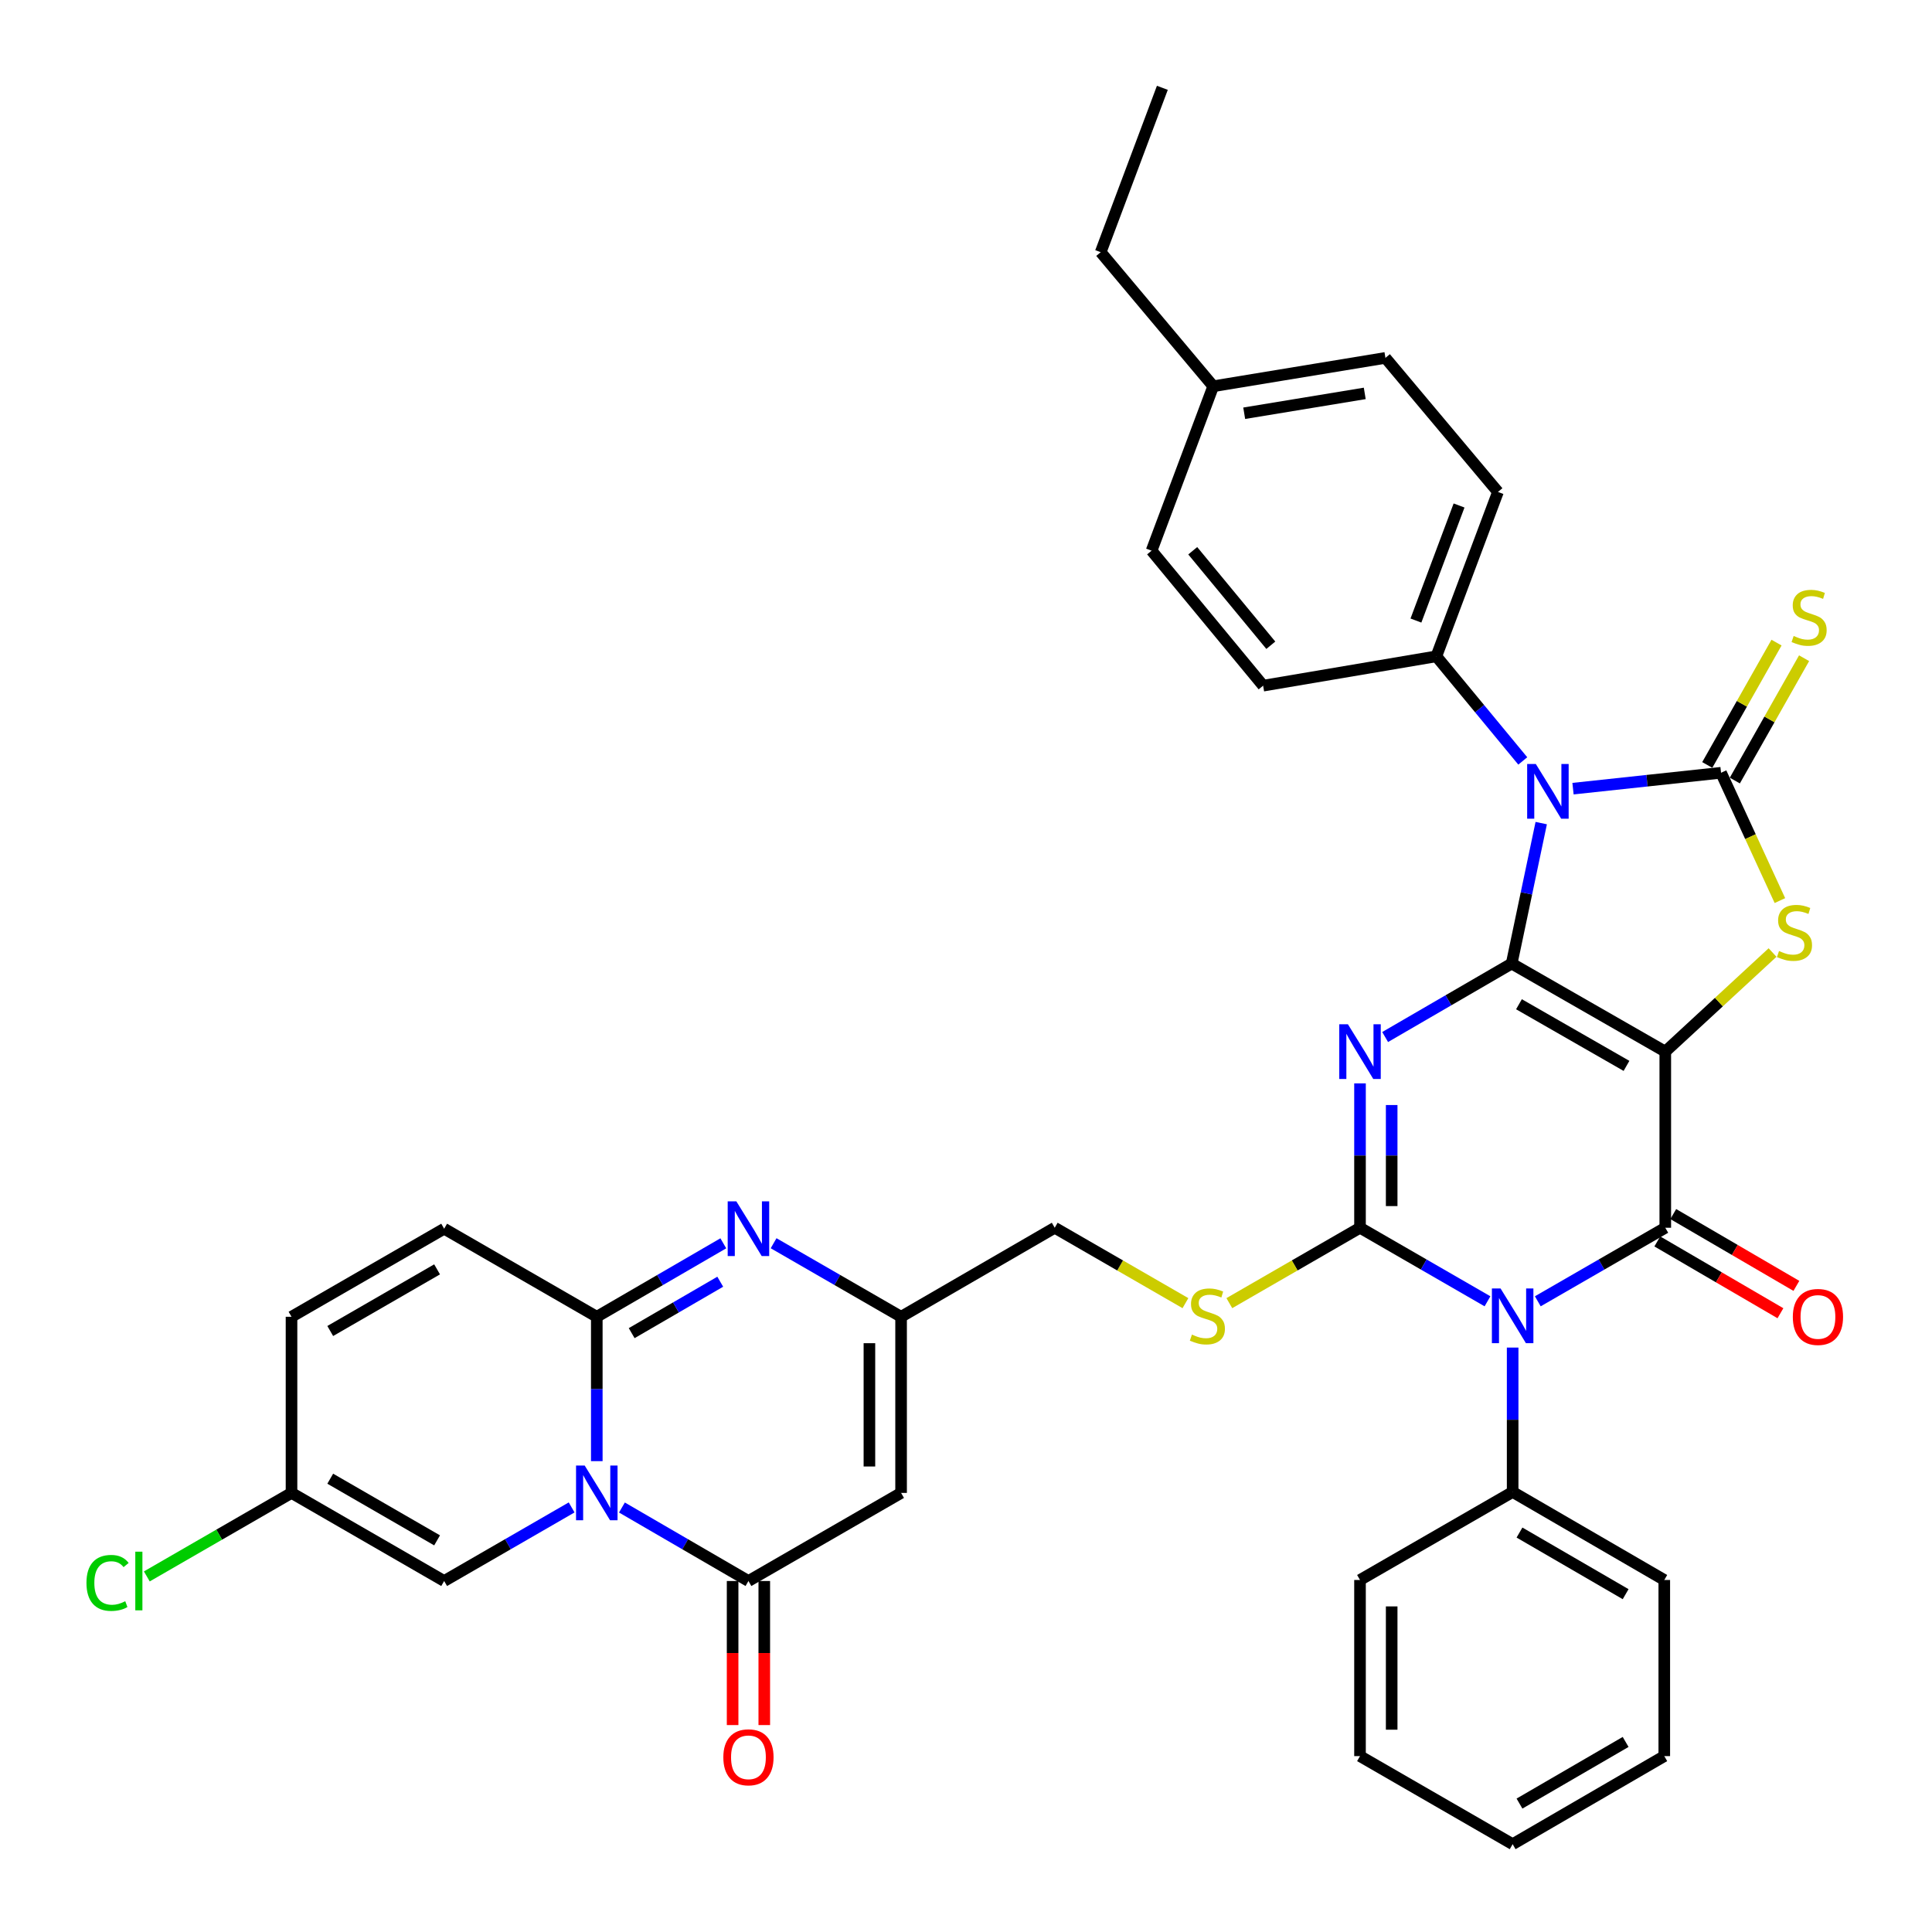 <?xml version='1.0' encoding='iso-8859-1'?>
<svg version='1.1' baseProfile='full'
              xmlns='http://www.w3.org/2000/svg'
                      xmlns:rdkit='http://www.rdkit.org/xml'
                      xmlns:xlink='http://www.w3.org/1999/xlink'
                  xml:space='preserve'
width='1000px' height='1000px' viewBox='0 0 1000 1000'>
<!-- END OF HEADER -->
<rect style='opacity:1.0;fill:#FFFFFF;stroke:none' width='1000' height='1000' x='0' y='0'> </rect>
<path class='bond-0' d='M 782.442,498.734 L 861.949,544.316' style='fill:none;fill-rule:evenodd;stroke:#000000;stroke-width:6px;stroke-linecap:butt;stroke-linejoin:miter;stroke-opacity:1' />
<path class='bond-0' d='M 786.215,519.793 L 841.87,551.701' style='fill:none;fill-rule:evenodd;stroke:#000000;stroke-width:6px;stroke-linecap:butt;stroke-linejoin:miter;stroke-opacity:1' />
<path class='bond-1' d='M 782.442,498.734 L 749.695,517.748' style='fill:none;fill-rule:evenodd;stroke:#000000;stroke-width:6px;stroke-linecap:butt;stroke-linejoin:miter;stroke-opacity:1' />
<path class='bond-1' d='M 749.695,517.748 L 716.947,536.762' style='fill:none;fill-rule:evenodd;stroke:#0000FF;stroke-width:6px;stroke-linecap:butt;stroke-linejoin:miter;stroke-opacity:1' />
<path class='bond-2' d='M 782.442,498.734 L 790.089,462.386' style='fill:none;fill-rule:evenodd;stroke:#000000;stroke-width:6px;stroke-linecap:butt;stroke-linejoin:miter;stroke-opacity:1' />
<path class='bond-2' d='M 790.089,462.386 L 797.736,426.038' style='fill:none;fill-rule:evenodd;stroke:#0000FF;stroke-width:6px;stroke-linecap:butt;stroke-linejoin:miter;stroke-opacity:1' />
<path class='bond-5' d='M 861.949,544.316 L 861.949,635.48' style='fill:none;fill-rule:evenodd;stroke:#000000;stroke-width:6px;stroke-linecap:butt;stroke-linejoin:miter;stroke-opacity:1' />
<path class='bond-8' d='M 861.949,544.316 L 889.708,518.67' style='fill:none;fill-rule:evenodd;stroke:#000000;stroke-width:6px;stroke-linecap:butt;stroke-linejoin:miter;stroke-opacity:1' />
<path class='bond-8' d='M 889.708,518.67 L 917.468,493.024' style='fill:none;fill-rule:evenodd;stroke:#CCCC00;stroke-width:6px;stroke-linecap:butt;stroke-linejoin:miter;stroke-opacity:1' />
<path class='bond-3' d='M 703.937,560.755 L 703.937,598.118' style='fill:none;fill-rule:evenodd;stroke:#0000FF;stroke-width:6px;stroke-linecap:butt;stroke-linejoin:miter;stroke-opacity:1' />
<path class='bond-3' d='M 703.937,598.118 L 703.937,635.48' style='fill:none;fill-rule:evenodd;stroke:#000000;stroke-width:6px;stroke-linecap:butt;stroke-linejoin:miter;stroke-opacity:1' />
<path class='bond-3' d='M 720.33,571.964 L 720.33,598.118' style='fill:none;fill-rule:evenodd;stroke:#0000FF;stroke-width:6px;stroke-linecap:butt;stroke-linejoin:miter;stroke-opacity:1' />
<path class='bond-3' d='M 720.33,598.118 L 720.33,624.271' style='fill:none;fill-rule:evenodd;stroke:#000000;stroke-width:6px;stroke-linecap:butt;stroke-linejoin:miter;stroke-opacity:1' />
<path class='bond-6' d='M 814.187,408.207 L 852.499,404.095' style='fill:none;fill-rule:evenodd;stroke:#0000FF;stroke-width:6px;stroke-linecap:butt;stroke-linejoin:miter;stroke-opacity:1' />
<path class='bond-6' d='M 852.499,404.095 L 890.81,399.984' style='fill:none;fill-rule:evenodd;stroke:#000000;stroke-width:6px;stroke-linecap:butt;stroke-linejoin:miter;stroke-opacity:1' />
<path class='bond-17' d='M 788.188,393.858 L 765.821,366.785' style='fill:none;fill-rule:evenodd;stroke:#0000FF;stroke-width:6px;stroke-linecap:butt;stroke-linejoin:miter;stroke-opacity:1' />
<path class='bond-17' d='M 765.821,366.785 L 743.454,339.711' style='fill:none;fill-rule:evenodd;stroke:#000000;stroke-width:6px;stroke-linecap:butt;stroke-linejoin:miter;stroke-opacity:1' />
<path class='bond-4' d='M 703.937,635.48 L 736.93,654.515' style='fill:none;fill-rule:evenodd;stroke:#000000;stroke-width:6px;stroke-linecap:butt;stroke-linejoin:miter;stroke-opacity:1' />
<path class='bond-4' d='M 736.93,654.515 L 769.923,673.55' style='fill:none;fill-rule:evenodd;stroke:#0000FF;stroke-width:6px;stroke-linecap:butt;stroke-linejoin:miter;stroke-opacity:1' />
<path class='bond-16' d='M 703.937,635.48 L 670.119,654.994' style='fill:none;fill-rule:evenodd;stroke:#000000;stroke-width:6px;stroke-linecap:butt;stroke-linejoin:miter;stroke-opacity:1' />
<path class='bond-16' d='M 670.119,654.994 L 636.301,674.507' style='fill:none;fill-rule:evenodd;stroke:#CCCC00;stroke-width:6px;stroke-linecap:butt;stroke-linejoin:miter;stroke-opacity:1' />
<path class='bond-20' d='M 782.943,697.502 L 782.943,734.869' style='fill:none;fill-rule:evenodd;stroke:#0000FF;stroke-width:6px;stroke-linecap:butt;stroke-linejoin:miter;stroke-opacity:1' />
<path class='bond-20' d='M 782.943,734.869 L 782.943,772.235' style='fill:none;fill-rule:evenodd;stroke:#000000;stroke-width:6px;stroke-linecap:butt;stroke-linejoin:miter;stroke-opacity:1' />
<path class='bond-39' d='M 795.964,673.55 L 828.956,654.515' style='fill:none;fill-rule:evenodd;stroke:#0000FF;stroke-width:6px;stroke-linecap:butt;stroke-linejoin:miter;stroke-opacity:1' />
<path class='bond-39' d='M 828.956,654.515 L 861.949,635.48' style='fill:none;fill-rule:evenodd;stroke:#000000;stroke-width:6px;stroke-linecap:butt;stroke-linejoin:miter;stroke-opacity:1' />
<path class='bond-21' d='M 857.82,642.561 L 889.684,661.144' style='fill:none;fill-rule:evenodd;stroke:#000000;stroke-width:6px;stroke-linecap:butt;stroke-linejoin:miter;stroke-opacity:1' />
<path class='bond-21' d='M 889.684,661.144 L 921.548,679.728' style='fill:none;fill-rule:evenodd;stroke:#FF0000;stroke-width:6px;stroke-linecap:butt;stroke-linejoin:miter;stroke-opacity:1' />
<path class='bond-21' d='M 866.078,628.4 L 897.943,646.984' style='fill:none;fill-rule:evenodd;stroke:#000000;stroke-width:6px;stroke-linecap:butt;stroke-linejoin:miter;stroke-opacity:1' />
<path class='bond-21' d='M 897.943,646.984 L 929.807,665.567' style='fill:none;fill-rule:evenodd;stroke:#FF0000;stroke-width:6px;stroke-linecap:butt;stroke-linejoin:miter;stroke-opacity:1' />
<path class='bond-18' d='M 897.943,404.021 L 915.868,372.355' style='fill:none;fill-rule:evenodd;stroke:#000000;stroke-width:6px;stroke-linecap:butt;stroke-linejoin:miter;stroke-opacity:1' />
<path class='bond-18' d='M 915.868,372.355 L 933.793,340.688' style='fill:none;fill-rule:evenodd;stroke:#CCCC00;stroke-width:6px;stroke-linecap:butt;stroke-linejoin:miter;stroke-opacity:1' />
<path class='bond-18' d='M 883.677,395.946 L 901.602,364.279' style='fill:none;fill-rule:evenodd;stroke:#000000;stroke-width:6px;stroke-linecap:butt;stroke-linejoin:miter;stroke-opacity:1' />
<path class='bond-18' d='M 901.602,364.279 L 919.527,332.612' style='fill:none;fill-rule:evenodd;stroke:#CCCC00;stroke-width:6px;stroke-linecap:butt;stroke-linejoin:miter;stroke-opacity:1' />
<path class='bond-38' d='M 890.81,399.984 L 906.043,433.062' style='fill:none;fill-rule:evenodd;stroke:#000000;stroke-width:6px;stroke-linecap:butt;stroke-linejoin:miter;stroke-opacity:1' />
<path class='bond-38' d='M 906.043,433.062 L 921.275,466.14' style='fill:none;fill-rule:evenodd;stroke:#CCCC00;stroke-width:6px;stroke-linecap:butt;stroke-linejoin:miter;stroke-opacity:1' />
<path class='bond-7' d='M 321.909,780.285 L 354.652,799.306' style='fill:none;fill-rule:evenodd;stroke:#0000FF;stroke-width:6px;stroke-linecap:butt;stroke-linejoin:miter;stroke-opacity:1' />
<path class='bond-7' d='M 354.652,799.306 L 387.395,818.328' style='fill:none;fill-rule:evenodd;stroke:#000000;stroke-width:6px;stroke-linecap:butt;stroke-linejoin:miter;stroke-opacity:1' />
<path class='bond-14' d='M 295.878,780.242 L 262.886,799.285' style='fill:none;fill-rule:evenodd;stroke:#0000FF;stroke-width:6px;stroke-linecap:butt;stroke-linejoin:miter;stroke-opacity:1' />
<path class='bond-14' d='M 262.886,799.285 L 229.893,818.328' style='fill:none;fill-rule:evenodd;stroke:#000000;stroke-width:6px;stroke-linecap:butt;stroke-linejoin:miter;stroke-opacity:1' />
<path class='bond-41' d='M 308.899,756.288 L 308.899,718.926' style='fill:none;fill-rule:evenodd;stroke:#0000FF;stroke-width:6px;stroke-linecap:butt;stroke-linejoin:miter;stroke-opacity:1' />
<path class='bond-41' d='M 308.899,718.926 L 308.899,681.563' style='fill:none;fill-rule:evenodd;stroke:#000000;stroke-width:6px;stroke-linecap:butt;stroke-linejoin:miter;stroke-opacity:1' />
<path class='bond-9' d='M 308.899,681.563 L 341.642,662.549' style='fill:none;fill-rule:evenodd;stroke:#000000;stroke-width:6px;stroke-linecap:butt;stroke-linejoin:miter;stroke-opacity:1' />
<path class='bond-9' d='M 341.642,662.549 L 374.386,643.536' style='fill:none;fill-rule:evenodd;stroke:#0000FF;stroke-width:6px;stroke-linecap:butt;stroke-linejoin:miter;stroke-opacity:1' />
<path class='bond-9' d='M 326.954,690.035 L 349.874,676.726' style='fill:none;fill-rule:evenodd;stroke:#000000;stroke-width:6px;stroke-linecap:butt;stroke-linejoin:miter;stroke-opacity:1' />
<path class='bond-9' d='M 349.874,676.726 L 372.795,663.416' style='fill:none;fill-rule:evenodd;stroke:#0000FF;stroke-width:6px;stroke-linecap:butt;stroke-linejoin:miter;stroke-opacity:1' />
<path class='bond-15' d='M 308.899,681.563 L 229.893,635.981' style='fill:none;fill-rule:evenodd;stroke:#000000;stroke-width:6px;stroke-linecap:butt;stroke-linejoin:miter;stroke-opacity:1' />
<path class='bond-10' d='M 387.395,818.328 L 466.401,772.727' style='fill:none;fill-rule:evenodd;stroke:#000000;stroke-width:6px;stroke-linecap:butt;stroke-linejoin:miter;stroke-opacity:1' />
<path class='bond-23' d='M 379.198,818.328 L 379.198,855.61' style='fill:none;fill-rule:evenodd;stroke:#000000;stroke-width:6px;stroke-linecap:butt;stroke-linejoin:miter;stroke-opacity:1' />
<path class='bond-23' d='M 379.198,855.61 L 379.198,892.893' style='fill:none;fill-rule:evenodd;stroke:#FF0000;stroke-width:6px;stroke-linecap:butt;stroke-linejoin:miter;stroke-opacity:1' />
<path class='bond-23' d='M 395.591,818.328 L 395.591,855.61' style='fill:none;fill-rule:evenodd;stroke:#000000;stroke-width:6px;stroke-linecap:butt;stroke-linejoin:miter;stroke-opacity:1' />
<path class='bond-23' d='M 395.591,855.61 L 395.591,892.893' style='fill:none;fill-rule:evenodd;stroke:#FF0000;stroke-width:6px;stroke-linecap:butt;stroke-linejoin:miter;stroke-opacity:1' />
<path class='bond-11' d='M 400.415,643.493 L 433.408,662.528' style='fill:none;fill-rule:evenodd;stroke:#0000FF;stroke-width:6px;stroke-linecap:butt;stroke-linejoin:miter;stroke-opacity:1' />
<path class='bond-11' d='M 433.408,662.528 L 466.401,681.563' style='fill:none;fill-rule:evenodd;stroke:#000000;stroke-width:6px;stroke-linecap:butt;stroke-linejoin:miter;stroke-opacity:1' />
<path class='bond-12' d='M 466.401,772.727 L 466.401,681.563' style='fill:none;fill-rule:evenodd;stroke:#000000;stroke-width:6px;stroke-linecap:butt;stroke-linejoin:miter;stroke-opacity:1' />
<path class='bond-12' d='M 450.008,759.053 L 450.008,695.238' style='fill:none;fill-rule:evenodd;stroke:#000000;stroke-width:6px;stroke-linecap:butt;stroke-linejoin:miter;stroke-opacity:1' />
<path class='bond-13' d='M 466.401,681.563 L 545.926,635.48' style='fill:none;fill-rule:evenodd;stroke:#000000;stroke-width:6px;stroke-linecap:butt;stroke-linejoin:miter;stroke-opacity:1' />
<path class='bond-19' d='M 229.893,818.328 L 150.887,772.727' style='fill:none;fill-rule:evenodd;stroke:#000000;stroke-width:6px;stroke-linecap:butt;stroke-linejoin:miter;stroke-opacity:1' />
<path class='bond-19' d='M 226.237,797.29 L 170.933,765.369' style='fill:none;fill-rule:evenodd;stroke:#000000;stroke-width:6px;stroke-linecap:butt;stroke-linejoin:miter;stroke-opacity:1' />
<path class='bond-22' d='M 229.893,635.981 L 150.887,681.563' style='fill:none;fill-rule:evenodd;stroke:#000000;stroke-width:6px;stroke-linecap:butt;stroke-linejoin:miter;stroke-opacity:1' />
<path class='bond-22' d='M 226.235,657.018 L 170.93,688.925' style='fill:none;fill-rule:evenodd;stroke:#000000;stroke-width:6px;stroke-linecap:butt;stroke-linejoin:miter;stroke-opacity:1' />
<path class='bond-24' d='M 613.58,674.509 L 579.753,654.994' style='fill:none;fill-rule:evenodd;stroke:#CCCC00;stroke-width:6px;stroke-linecap:butt;stroke-linejoin:miter;stroke-opacity:1' />
<path class='bond-24' d='M 579.753,654.994 L 545.926,635.48' style='fill:none;fill-rule:evenodd;stroke:#000000;stroke-width:6px;stroke-linecap:butt;stroke-linejoin:miter;stroke-opacity:1' />
<path class='bond-25' d='M 743.454,339.711 L 775.339,254.631' style='fill:none;fill-rule:evenodd;stroke:#000000;stroke-width:6px;stroke-linecap:butt;stroke-linejoin:miter;stroke-opacity:1' />
<path class='bond-25' d='M 732.886,321.197 L 755.205,261.64' style='fill:none;fill-rule:evenodd;stroke:#000000;stroke-width:6px;stroke-linecap:butt;stroke-linejoin:miter;stroke-opacity:1' />
<path class='bond-26' d='M 743.454,339.711 L 653.793,354.902' style='fill:none;fill-rule:evenodd;stroke:#000000;stroke-width:6px;stroke-linecap:butt;stroke-linejoin:miter;stroke-opacity:1' />
<path class='bond-27' d='M 150.887,772.727 L 113.44,794.338' style='fill:none;fill-rule:evenodd;stroke:#000000;stroke-width:6px;stroke-linecap:butt;stroke-linejoin:miter;stroke-opacity:1' />
<path class='bond-27' d='M 113.44,794.338 L 75.993,815.949' style='fill:none;fill-rule:evenodd;stroke:#00CC00;stroke-width:6px;stroke-linecap:butt;stroke-linejoin:miter;stroke-opacity:1' />
<path class='bond-43' d='M 150.887,772.727 L 150.887,681.563' style='fill:none;fill-rule:evenodd;stroke:#000000;stroke-width:6px;stroke-linecap:butt;stroke-linejoin:miter;stroke-opacity:1' />
<path class='bond-31' d='M 782.943,772.235 L 861.43,817.799' style='fill:none;fill-rule:evenodd;stroke:#000000;stroke-width:6px;stroke-linecap:butt;stroke-linejoin:miter;stroke-opacity:1' />
<path class='bond-31' d='M 786.486,793.247 L 841.427,825.142' style='fill:none;fill-rule:evenodd;stroke:#000000;stroke-width:6px;stroke-linecap:butt;stroke-linejoin:miter;stroke-opacity:1' />
<path class='bond-32' d='M 782.943,772.235 L 703.937,817.799' style='fill:none;fill-rule:evenodd;stroke:#000000;stroke-width:6px;stroke-linecap:butt;stroke-linejoin:miter;stroke-opacity:1' />
<path class='bond-28' d='M 775.339,254.631 L 717.097,185.243' style='fill:none;fill-rule:evenodd;stroke:#000000;stroke-width:6px;stroke-linecap:butt;stroke-linejoin:miter;stroke-opacity:1' />
<path class='bond-29' d='M 653.793,354.902 L 596.061,285.031' style='fill:none;fill-rule:evenodd;stroke:#000000;stroke-width:6px;stroke-linecap:butt;stroke-linejoin:miter;stroke-opacity:1' />
<path class='bond-29' d='M 657.77,333.98 L 617.359,285.07' style='fill:none;fill-rule:evenodd;stroke:#000000;stroke-width:6px;stroke-linecap:butt;stroke-linejoin:miter;stroke-opacity:1' />
<path class='bond-40' d='M 717.097,185.243 L 627.964,199.923' style='fill:none;fill-rule:evenodd;stroke:#000000;stroke-width:6px;stroke-linecap:butt;stroke-linejoin:miter;stroke-opacity:1' />
<path class='bond-40' d='M 706.392,203.62 L 643.998,213.897' style='fill:none;fill-rule:evenodd;stroke:#000000;stroke-width:6px;stroke-linecap:butt;stroke-linejoin:miter;stroke-opacity:1' />
<path class='bond-30' d='M 596.061,285.031 L 627.964,199.923' style='fill:none;fill-rule:evenodd;stroke:#000000;stroke-width:6px;stroke-linecap:butt;stroke-linejoin:miter;stroke-opacity:1' />
<path class='bond-33' d='M 627.964,199.923 L 569.714,130.535' style='fill:none;fill-rule:evenodd;stroke:#000000;stroke-width:6px;stroke-linecap:butt;stroke-linejoin:miter;stroke-opacity:1' />
<path class='bond-36' d='M 861.43,817.799 L 861.43,908.963' style='fill:none;fill-rule:evenodd;stroke:#000000;stroke-width:6px;stroke-linecap:butt;stroke-linejoin:miter;stroke-opacity:1' />
<path class='bond-35' d='M 703.937,817.799 L 703.937,908.963' style='fill:none;fill-rule:evenodd;stroke:#000000;stroke-width:6px;stroke-linecap:butt;stroke-linejoin:miter;stroke-opacity:1' />
<path class='bond-35' d='M 720.33,831.474 L 720.33,895.289' style='fill:none;fill-rule:evenodd;stroke:#000000;stroke-width:6px;stroke-linecap:butt;stroke-linejoin:miter;stroke-opacity:1' />
<path class='bond-34' d='M 569.714,130.535 L 601.635,45.455' style='fill:none;fill-rule:evenodd;stroke:#000000;stroke-width:6px;stroke-linecap:butt;stroke-linejoin:miter;stroke-opacity:1' />
<path class='bond-37' d='M 703.937,908.963 L 782.943,954.545' style='fill:none;fill-rule:evenodd;stroke:#000000;stroke-width:6px;stroke-linecap:butt;stroke-linejoin:miter;stroke-opacity:1' />
<path class='bond-42' d='M 861.43,908.963 L 782.943,954.545' style='fill:none;fill-rule:evenodd;stroke:#000000;stroke-width:6px;stroke-linecap:butt;stroke-linejoin:miter;stroke-opacity:1' />
<path class='bond-42' d='M 841.424,901.625 L 786.483,933.532' style='fill:none;fill-rule:evenodd;stroke:#000000;stroke-width:6px;stroke-linecap:butt;stroke-linejoin:miter;stroke-opacity:1' />
<path  class='atom-2' d='M 697.677 530.156
L 706.957 545.156
Q 707.877 546.636, 709.357 549.316
Q 710.837 551.996, 710.917 552.156
L 710.917 530.156
L 714.677 530.156
L 714.677 558.476
L 710.797 558.476
L 700.837 542.076
Q 699.677 540.156, 698.437 537.956
Q 697.237 535.756, 696.877 535.076
L 696.877 558.476
L 693.197 558.476
L 693.197 530.156
L 697.677 530.156
' fill='#0000FF'/>
<path  class='atom-3' d='M 794.934 395.441
L 804.214 410.441
Q 805.134 411.921, 806.614 414.601
Q 808.094 417.281, 808.174 417.441
L 808.174 395.441
L 811.934 395.441
L 811.934 423.761
L 808.054 423.761
L 798.094 407.361
Q 796.934 405.441, 795.694 403.241
Q 794.494 401.041, 794.134 400.361
L 794.134 423.761
L 790.454 423.761
L 790.454 395.441
L 794.934 395.441
' fill='#0000FF'/>
<path  class='atom-5' d='M 776.683 666.902
L 785.963 681.902
Q 786.883 683.382, 788.363 686.062
Q 789.843 688.742, 789.923 688.902
L 789.923 666.902
L 793.683 666.902
L 793.683 695.222
L 789.803 695.222
L 779.843 678.822
Q 778.683 676.902, 777.443 674.702
Q 776.243 672.502, 775.883 671.822
L 775.883 695.222
L 772.203 695.222
L 772.203 666.902
L 776.683 666.902
' fill='#0000FF'/>
<path  class='atom-8' d='M 302.639 758.567
L 311.919 773.567
Q 312.839 775.047, 314.319 777.727
Q 315.799 780.407, 315.879 780.567
L 315.879 758.567
L 319.639 758.567
L 319.639 786.887
L 315.759 786.887
L 305.799 770.487
Q 304.639 768.567, 303.399 766.367
Q 302.199 764.167, 301.839 763.487
L 301.839 786.887
L 298.159 786.887
L 298.159 758.567
L 302.639 758.567
' fill='#0000FF'/>
<path  class='atom-9' d='M 920.824 492.252
Q 921.144 492.372, 922.464 492.932
Q 923.784 493.492, 925.224 493.852
Q 926.704 494.172, 928.144 494.172
Q 930.824 494.172, 932.384 492.892
Q 933.944 491.572, 933.944 489.292
Q 933.944 487.732, 933.144 486.772
Q 932.384 485.812, 931.184 485.292
Q 929.984 484.772, 927.984 484.172
Q 925.464 483.412, 923.944 482.692
Q 922.464 481.972, 921.384 480.452
Q 920.344 478.932, 920.344 476.372
Q 920.344 472.812, 922.744 470.612
Q 925.184 468.412, 929.984 468.412
Q 933.264 468.412, 936.984 469.972
L 936.064 473.052
Q 932.664 471.652, 930.104 471.652
Q 927.344 471.652, 925.824 472.812
Q 924.304 473.932, 924.344 475.892
Q 924.344 477.412, 925.104 478.332
Q 925.904 479.252, 927.024 479.772
Q 928.184 480.292, 930.104 480.892
Q 932.664 481.692, 934.184 482.492
Q 935.704 483.292, 936.784 484.932
Q 937.904 486.532, 937.904 489.292
Q 937.904 493.212, 935.264 495.332
Q 932.664 497.412, 928.304 497.412
Q 925.784 497.412, 923.864 496.852
Q 921.984 496.332, 919.744 495.412
L 920.824 492.252
' fill='#CCCC00'/>
<path  class='atom-12' d='M 381.135 621.821
L 390.415 636.821
Q 391.335 638.301, 392.815 640.981
Q 394.295 643.661, 394.375 643.821
L 394.375 621.821
L 398.135 621.821
L 398.135 650.141
L 394.255 650.141
L 384.295 633.741
Q 383.135 631.821, 381.895 629.621
Q 380.695 627.421, 380.335 626.741
L 380.335 650.141
L 376.655 650.141
L 376.655 621.821
L 381.135 621.821
' fill='#0000FF'/>
<path  class='atom-17' d='M 616.941 690.782
Q 617.261 690.902, 618.581 691.462
Q 619.901 692.022, 621.341 692.382
Q 622.821 692.702, 624.261 692.702
Q 626.941 692.702, 628.501 691.422
Q 630.061 690.102, 630.061 687.822
Q 630.061 686.262, 629.261 685.302
Q 628.501 684.342, 627.301 683.822
Q 626.101 683.302, 624.101 682.702
Q 621.581 681.942, 620.061 681.222
Q 618.581 680.502, 617.501 678.982
Q 616.461 677.462, 616.461 674.902
Q 616.461 671.342, 618.861 669.142
Q 621.301 666.942, 626.101 666.942
Q 629.381 666.942, 633.101 668.502
L 632.181 671.582
Q 628.781 670.182, 626.221 670.182
Q 623.461 670.182, 621.941 671.342
Q 620.421 672.462, 620.461 674.422
Q 620.461 675.942, 621.221 676.862
Q 622.021 677.782, 623.141 678.302
Q 624.301 678.822, 626.221 679.422
Q 628.781 680.222, 630.301 681.022
Q 631.821 681.822, 632.901 683.462
Q 634.021 685.062, 634.021 687.822
Q 634.021 691.742, 631.381 693.862
Q 628.781 695.942, 624.421 695.942
Q 621.901 695.942, 619.981 695.382
Q 618.101 694.862, 615.861 693.942
L 616.941 690.782
' fill='#CCCC00'/>
<path  class='atom-19' d='M 928.392 329.177
Q 928.712 329.297, 930.032 329.857
Q 931.352 330.417, 932.792 330.777
Q 934.272 331.097, 935.712 331.097
Q 938.392 331.097, 939.952 329.817
Q 941.512 328.497, 941.512 326.217
Q 941.512 324.657, 940.712 323.697
Q 939.952 322.737, 938.752 322.217
Q 937.552 321.697, 935.552 321.097
Q 933.032 320.337, 931.512 319.617
Q 930.032 318.897, 928.952 317.377
Q 927.912 315.857, 927.912 313.297
Q 927.912 309.737, 930.312 307.537
Q 932.752 305.337, 937.552 305.337
Q 940.832 305.337, 944.552 306.897
L 943.632 309.977
Q 940.232 308.577, 937.672 308.577
Q 934.912 308.577, 933.392 309.737
Q 931.872 310.857, 931.912 312.817
Q 931.912 314.337, 932.672 315.257
Q 933.472 316.177, 934.592 316.697
Q 935.752 317.217, 937.672 317.817
Q 940.232 318.617, 941.752 319.417
Q 943.272 320.217, 944.352 321.857
Q 945.472 323.457, 945.472 326.217
Q 945.472 330.137, 942.832 332.257
Q 940.232 334.337, 935.872 334.337
Q 933.352 334.337, 931.432 333.777
Q 929.552 333.257, 927.312 332.337
L 928.392 329.177
' fill='#CCCC00'/>
<path  class='atom-22' d='M 927.964 681.643
Q 927.964 674.843, 931.324 671.043
Q 934.684 667.243, 940.964 667.243
Q 947.244 667.243, 950.604 671.043
Q 953.964 674.843, 953.964 681.643
Q 953.964 688.523, 950.564 692.443
Q 947.164 696.323, 940.964 696.323
Q 934.724 696.323, 931.324 692.443
Q 927.964 688.563, 927.964 681.643
M 940.964 693.123
Q 945.284 693.123, 947.604 690.243
Q 949.964 687.323, 949.964 681.643
Q 949.964 676.083, 947.604 673.283
Q 945.284 670.443, 940.964 670.443
Q 936.644 670.443, 934.284 673.243
Q 931.964 676.043, 931.964 681.643
Q 931.964 687.363, 934.284 690.243
Q 936.644 693.123, 940.964 693.123
' fill='#FF0000'/>
<path  class='atom-24' d='M 374.395 909.572
Q 374.395 902.772, 377.755 898.972
Q 381.115 895.172, 387.395 895.172
Q 393.675 895.172, 397.035 898.972
Q 400.395 902.772, 400.395 909.572
Q 400.395 916.452, 396.995 920.372
Q 393.595 924.252, 387.395 924.252
Q 381.155 924.252, 377.755 920.372
Q 374.395 916.492, 374.395 909.572
M 387.395 921.052
Q 391.715 921.052, 394.035 918.172
Q 396.395 915.252, 396.395 909.572
Q 396.395 904.012, 394.035 901.212
Q 391.715 898.372, 387.395 898.372
Q 383.075 898.372, 380.715 901.172
Q 378.395 903.972, 378.395 909.572
Q 378.395 915.292, 380.715 918.172
Q 383.075 921.052, 387.395 921.052
' fill='#FF0000'/>
<path  class='atom-28' d='M 44.752 819.308
Q 44.752 812.268, 48.032 808.588
Q 51.352 804.868, 57.632 804.868
Q 63.472 804.868, 66.592 808.988
L 63.952 811.148
Q 61.672 808.148, 57.632 808.148
Q 53.352 808.148, 51.072 811.028
Q 48.832 813.868, 48.832 819.308
Q 48.832 824.908, 51.152 827.788
Q 53.512 830.668, 58.072 830.668
Q 61.192 830.668, 64.832 828.788
L 65.952 831.788
Q 64.472 832.748, 62.232 833.308
Q 59.992 833.868, 57.512 833.868
Q 51.352 833.868, 48.032 830.108
Q 44.752 826.348, 44.752 819.308
' fill='#00CC00'/>
<path  class='atom-28' d='M 70.032 803.148
L 73.712 803.148
L 73.712 833.508
L 70.032 833.508
L 70.032 803.148
' fill='#00CC00'/>
</svg>
